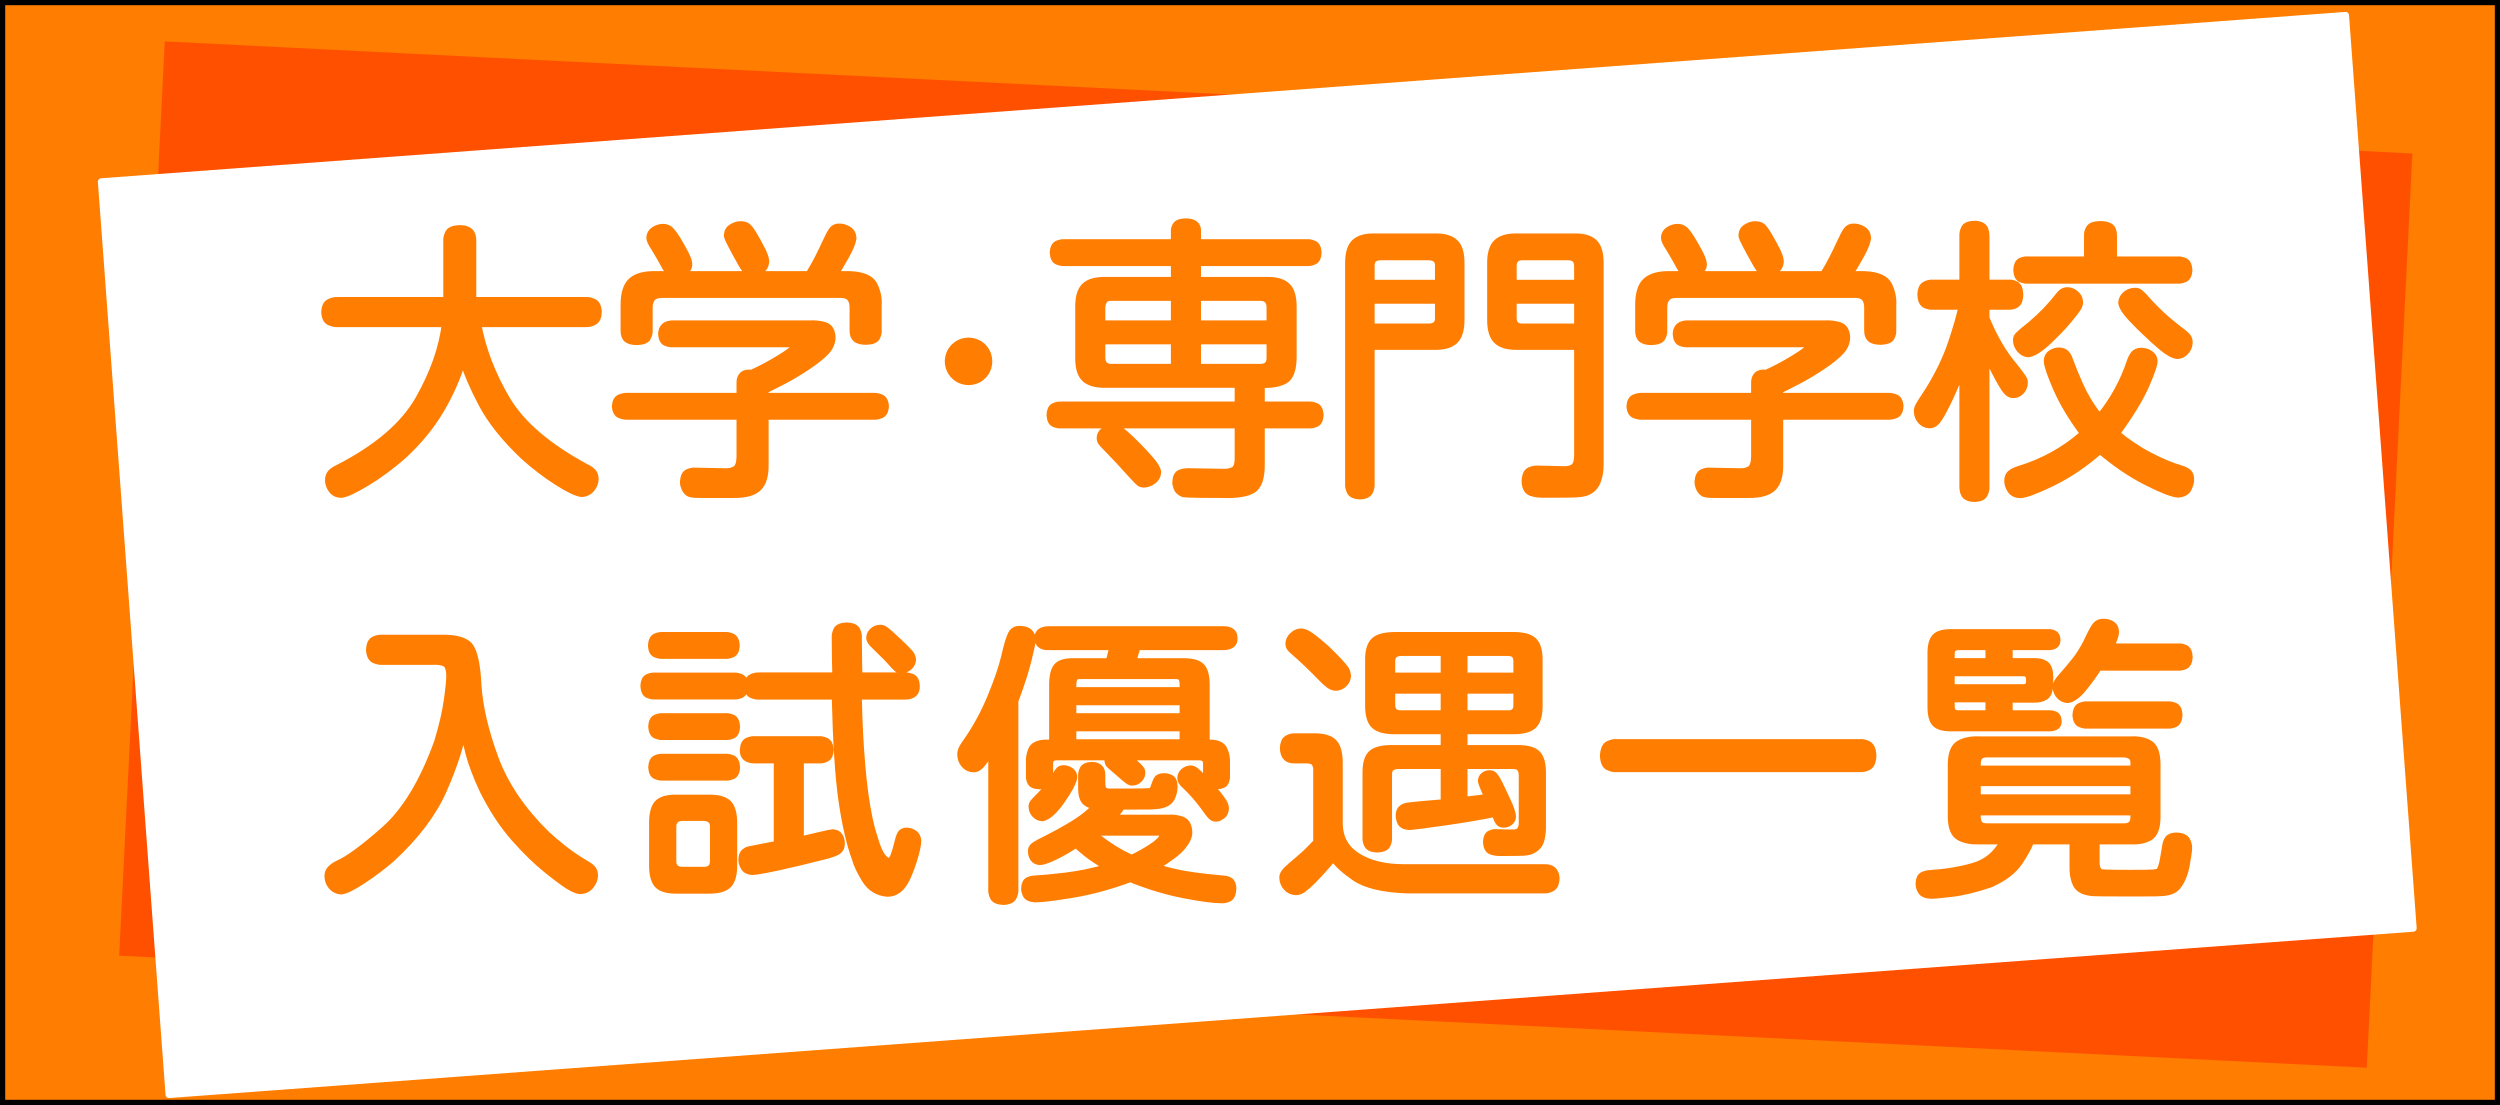 ﻿<?xml version="1.0" encoding="utf-8"?>
<!DOCTYPE svg PUBLIC "-//W3C//DTD SVG 1.1//EN" "http://www.w3.org/Graphics/SVG/1.1/DTD/svg11.dtd">
<svg xmlns="http://www.w3.org/2000/svg" xmlns:xlink="http://www.w3.org/1999/xlink" version="1.1" baseProfile="full" width="241.474" height="106.729" viewBox="0 0 241.47 106.73" enable-background="new 0 0 241.47 106.73" xml:space="preserve">
	<rect x="0" y="0" width="241.47" height="106.73" fill="#333333" stroke="none"/>
	<rect x="4.34633e-006" y="0" fill="#FFFFFF" fill-opacity="1" stroke-width="0.4" stroke-linejoin="round" stroke="#FFFFFF" stroke-opacity="1" width="241.474" height="106.729"/>
	<g/>
	<rect x="-1.89226e-007" y="0" fill="#FF7D00" fill-opacity="1" stroke-width="0.2" stroke-linejoin="round" width="241.474" height="106.729"/>
	<rect x="0" y="-7.62939e-006" fill="none" stroke-linejoin="round" stroke="#000000" stroke-opacity="1" width="241.474" height="106.729"/>
	<path fill="#FF5000" fill-opacity="1" stroke-width="0.2" stroke-linejoin="round" d="M 15.912,4L 233.01,14.825L 228.606,103.134L 11.509,92.309L 15.912,4 Z "/>
	<path fill="#FFFFFF" fill-opacity="1" stroke-width="0.667" stroke-linejoin="round" stroke="#FFFFFF" stroke-opacity="1" d="M 9.783,17.551L 226.556,1.483L 233.092,89.661L 16.319,105.729L 9.783,17.551 Z "/>
	<g>
		<path fill="#FF7D00" fill-opacity="1" stroke-width="0.667" stroke-linejoin="round" stroke="#FF7D00" stroke-opacity="1" d="M 43.008,31.264C 42.731,33.596 41.878,36.023 40.45,38.544C 39.021,41.066 36.411,43.296 32.62,45.237C 32.337,45.368 32.118,45.518 31.962,45.685C 31.805,45.851 31.726,46.085 31.724,46.385C 31.725,46.699 31.828,47.001 32.032,47.291C 32.236,47.581 32.535,47.736 32.928,47.757C 33.385,47.723 34.214,47.343 35.413,46.616C 36.612,45.889 37.791,45.018 38.948,44.005C 40.439,42.632 41.652,41.148 42.589,39.552C 43.526,37.956 44.232,36.332 44.706,34.68C 45.066,35.937 45.68,37.385 46.548,39.024C 47.417,40.662 48.757,42.341 50.569,44.06C 51.622,45.007 52.707,45.837 53.824,46.549C 54.94,47.261 55.731,47.636 56.197,47.673C 56.557,47.658 56.859,47.512 57.103,47.235C 57.348,46.958 57.475,46.637 57.485,46.273C 57.48,45.972 57.399,45.74 57.24,45.576C 57.081,45.412 56.874,45.271 56.617,45.153C 52.892,43.148 50.324,40.941 48.913,38.534C 47.502,36.126 46.579,33.703 46.144,31.264L 56.561,31.264C 56.857,31.277 57.133,31.21 57.387,31.061C 57.641,30.913 57.777,30.602 57.793,30.13C 57.763,29.612 57.599,29.292 57.303,29.172C 57.007,29.052 56.759,29.002 56.561,29.024L 45.668,29.024L 45.668,23.255C 45.692,22.443 45.248,22.051 44.337,22.079C 43.768,22.109 43.421,22.267 43.297,22.552C 43.173,22.837 43.124,23.072 43.148,23.255L 43.148,29.024L 32.62,29.024C 32.31,29.01 32.026,29.078 31.769,29.226C 31.512,29.375 31.375,29.685 31.36,30.157C 31.391,30.676 31.559,30.995 31.864,31.115C 32.168,31.236 32.42,31.285 32.62,31.264L 43.008,31.264 Z "/>
		<path fill="#FF7D00" fill-opacity="1" stroke-width="0.667" stroke-linejoin="round" stroke="#FF7D00" stroke-opacity="1" d="M 65.562,26.521C 65.93,26.416 66.186,26.269 66.329,26.08C 66.472,25.891 66.54,25.702 66.533,25.513C 66.514,25.251 66.394,24.907 66.173,24.481C 65.952,24.054 65.749,23.689 65.562,23.385C 65.272,22.884 65.021,22.52 64.81,22.293C 64.599,22.065 64.341,21.953 64.036,21.957C 63.728,21.961 63.443,22.051 63.18,22.227C 62.917,22.402 62.777,22.639 62.76,22.937C 62.766,23.081 62.802,23.22 62.868,23.354C 62.933,23.487 62.989,23.591 63.038,23.665C 63.114,23.783 63.252,24.009 63.454,24.344C 63.655,24.679 63.794,24.919 63.87,25.065C 64.184,25.646 64.402,26.025 64.522,26.203C 64.642,26.381 64.776,26.487 64.924,26.521L 63.315,26.521C 62.258,26.501 61.484,26.711 60.996,27.149C 60.507,27.588 60.266,28.376 60.272,29.513L 60.272,31.931C 60.27,32.329 60.374,32.607 60.583,32.767C 60.793,32.927 61.118,33.004 61.56,32.998C 62.096,32.975 62.426,32.839 62.551,32.588C 62.675,32.338 62.727,32.11 62.705,31.905L 62.705,29.757C 62.691,28.893 63.079,28.456 63.87,28.446L 81.229,28.446C 82.018,28.441 82.406,28.878 82.392,29.757L 82.392,31.905C 82.383,32.257 82.473,32.523 82.66,32.702C 82.848,32.882 83.188,32.971 83.68,32.972C 84.228,32.949 84.562,32.813 84.681,32.566C 84.801,32.318 84.848,32.098 84.825,31.905L 84.825,29.513C 84.875,28.851 84.746,28.198 84.436,27.556C 84.127,26.914 83.335,26.569 82.06,26.521L 80.62,26.521C 80.924,26.061 81.285,25.455 81.703,24.705C 82.121,23.954 82.351,23.383 82.392,22.993C 82.365,22.606 82.204,22.33 81.907,22.167C 81.611,22.004 81.339,21.924 81.091,21.929C 80.794,21.912 80.564,22.009 80.4,22.22C 80.236,22.43 80.008,22.856 79.715,23.497C 79.492,23.987 79.263,24.463 79.026,24.925C 78.789,25.387 78.491,25.919 78.131,26.521L 65.562,26.521 Z M 73.905,38.281L 73.905,37.672C 74.513,37.377 75.15,37.054 75.814,36.704C 76.478,36.355 77.196,35.923 77.968,35.41C 78.713,34.916 79.298,34.454 79.722,34.024C 80.147,33.593 80.363,33.112 80.371,32.582C 80.34,31.959 80.101,31.579 79.654,31.444C 79.207,31.308 78.736,31.254 78.241,31.281L 64.98,31.281C 64.286,31.29 63.925,31.611 63.898,32.244C 63.924,32.705 64.065,32.986 64.321,33.086C 64.576,33.186 64.787,33.226 64.952,33.206L 76.182,33.206C 76.566,33.163 76.761,33.25 76.766,33.467C 76.685,33.687 76.175,34.081 75.238,34.649C 74.301,35.217 73.423,35.683 72.603,36.048C 72.198,35.999 71.906,36.062 71.73,36.237C 71.554,36.412 71.468,36.649 71.472,36.947L 71.472,38.281L 60.615,38.281C 60.416,38.263 60.176,38.306 59.895,38.411C 59.614,38.516 59.46,38.794 59.432,39.244C 59.464,39.705 59.625,39.986 59.916,40.086C 60.208,40.186 60.441,40.226 60.615,40.206L 71.472,40.206L 71.472,44.114C 71.463,44.744 71.322,45.148 71.049,45.326C 70.776,45.504 70.427,45.582 70.002,45.561C 69.85,45.559 69.37,45.549 68.562,45.532C 67.755,45.515 67.282,45.506 67.144,45.503C 66.951,45.481 66.72,45.525 66.45,45.635C 66.181,45.745 66.033,46.053 66.006,46.559C 66.006,46.748 66.048,46.94 66.131,47.133C 66.214,47.326 66.339,47.485 66.506,47.609C 66.62,47.684 66.787,47.73 67.009,47.746C 67.23,47.763 67.571,47.77 68.032,47.766L 70.862,47.766C 71.998,47.777 72.794,47.558 73.248,47.108C 73.703,46.659 73.922,45.911 73.905,44.867L 73.905,40.206L 84.338,40.206C 84.563,40.225 84.811,40.181 85.082,40.076C 85.353,39.971 85.5,39.694 85.525,39.244C 85.495,38.782 85.337,38.502 85.049,38.401C 84.762,38.301 84.525,38.261 84.338,38.281L 73.905,38.281 Z M 71.444,21.705C 71.261,21.702 71.024,21.778 70.733,21.932C 70.443,22.087 70.282,22.338 70.251,22.685C 70.239,22.784 70.284,22.943 70.387,23.165C 70.489,23.386 70.721,23.832 71.084,24.505C 71.516,25.315 71.816,25.823 71.986,26.031C 72.155,26.239 72.38,26.328 72.66,26.297C 72.863,26.308 73.122,26.244 73.439,26.105C 73.755,25.965 73.93,25.684 73.963,25.261C 73.949,24.97 73.828,24.601 73.601,24.155C 73.375,23.709 73.127,23.257 72.858,22.797C 72.583,22.323 72.362,22.018 72.193,21.883C 72.025,21.749 71.775,21.689 71.444,21.705 Z "/>
		<path fill="#FF7D00" fill-opacity="1" stroke-width="0.667" stroke-linejoin="round" stroke="#FF7D00" stroke-opacity="1" d="M 93.549,32.944C 93.007,32.956 92.549,33.144 92.174,33.508C 91.8,33.872 91.604,34.337 91.588,34.904C 91.603,35.458 91.794,35.919 92.164,36.288C 92.533,36.658 92.995,36.849 93.549,36.864C 94.115,36.849 94.58,36.658 94.944,36.288C 95.308,35.919 95.496,35.458 95.508,34.904C 95.494,34.337 95.302,33.872 94.933,33.508C 94.564,33.144 94.102,32.956 93.549,32.944 Z "/>
		<path fill="#FF7D00" fill-opacity="1" stroke-width="0.667" stroke-linejoin="round" stroke="#FF7D00" stroke-opacity="1" d="M 121.828,37.126C 122.711,37.176 123.44,37.063 124.015,36.786C 124.59,36.509 124.888,35.769 124.908,34.564L 124.908,29.674C 124.913,28.691 124.71,28.009 124.299,27.628C 123.887,27.247 123.239,27.064 122.354,27.081L 115.668,27.081L 115.668,25.366L 126.252,25.366C 126.505,25.38 126.742,25.326 126.963,25.206C 127.184,25.085 127.302,24.818 127.316,24.404C 127.293,23.954 127.158,23.677 126.91,23.572C 126.663,23.466 126.444,23.423 126.252,23.441L 115.668,23.441L 115.668,22.349C 115.709,21.747 115.331,21.439 114.535,21.425C 114.052,21.439 113.743,21.544 113.607,21.74C 113.472,21.936 113.412,22.139 113.428,22.349L 113.428,23.441L 102.816,23.441C 102.636,23.421 102.415,23.461 102.155,23.561C 101.894,23.662 101.75,23.942 101.724,24.404C 101.75,24.865 101.894,25.146 102.155,25.246C 102.415,25.346 102.636,25.386 102.816,25.366L 113.428,25.366L 113.428,27.081L 106.801,27.081C 105.855,27.068 105.181,27.257 104.777,27.648C 104.374,28.039 104.178,28.715 104.188,29.674L 104.188,34.564C 104.179,35.513 104.379,36.181 104.788,36.567C 105.197,36.953 105.868,37.14 106.801,37.126L 119.588,37.126L 119.588,39.121L 102.48,39.121C 102.24,39.106 102.007,39.156 101.78,39.272C 101.554,39.387 101.432,39.658 101.416,40.084C 101.441,40.545 101.58,40.826 101.833,40.926C 102.085,41.026 102.301,41.066 102.48,41.046L 119.588,41.046L 119.588,44.34C 119.572,44.939 119.412,45.308 119.109,45.446C 118.806,45.583 118.46,45.64 118.072,45.615C 117.882,45.613 117.393,45.604 116.603,45.588C 115.813,45.572 115.258,45.563 114.94,45.561C 114.599,45.54 114.289,45.583 114.009,45.689C 113.729,45.795 113.58,46.093 113.563,46.583C 113.551,46.686 113.589,46.863 113.675,47.114C 113.761,47.365 113.966,47.556 114.292,47.685C 114.529,47.724 115.112,47.748 116.04,47.756C 116.968,47.764 117.626,47.768 118.015,47.766C 119.399,47.816 120.384,47.669 120.972,47.324C 121.559,46.979 121.844,46.136 121.828,44.794L 121.828,41.046L 126.421,41.046C 126.601,41.066 126.821,41.026 127.082,40.926C 127.343,40.826 127.486,40.545 127.513,40.084C 127.485,39.623 127.338,39.342 127.072,39.242C 126.806,39.141 126.589,39.101 126.421,39.121L 121.828,39.121L 121.828,37.126 Z M 106.428,31.281L 106.428,29.761C 106.447,29.044 106.753,28.699 107.346,28.726L 113.428,28.726L 113.428,31.281L 106.428,31.281 Z M 115.668,28.726L 121.754,28.726C 122.387,28.748 122.692,29.093 122.668,29.761L 122.668,31.281L 115.668,31.281L 115.668,28.726 Z M 113.428,35.481L 107.346,35.481C 106.725,35.476 106.419,35.148 106.428,34.496L 106.428,32.926L 113.428,32.926L 113.428,35.481 Z M 122.668,32.926L 122.668,34.496C 122.692,35.148 122.387,35.476 121.754,35.481L 115.668,35.481L 115.668,32.926L 122.668,32.926 Z M 107.059,41.383C 106.535,41.597 106.269,41.896 106.26,42.279C 106.256,42.437 106.293,42.575 106.37,42.695C 106.447,42.815 106.591,42.974 106.801,43.175C 107.695,44.089 108.575,45.032 109.441,46.003C 109.738,46.328 109.947,46.538 110.068,46.633C 110.189,46.727 110.334,46.769 110.502,46.759C 110.783,46.755 111.067,46.651 111.356,46.447C 111.644,46.244 111.799,45.965 111.822,45.611C 111.786,45.308 111.563,44.919 111.151,44.445C 110.739,43.971 110.351,43.547 109.986,43.175C 109.505,42.679 109.047,42.242 108.612,41.865C 108.178,41.489 107.813,41.29 107.518,41.27C 107.294,41.294 107.141,41.331 107.059,41.383 Z "/>
		<path fill="#FF7D00" fill-opacity="1" stroke-width="0.667" stroke-linejoin="round" stroke="#FF7D00" stroke-opacity="1" d="M 132.44,33.46L 138.561,33.46C 139.449,33.475 140.098,33.289 140.51,32.9C 140.922,32.512 141.125,31.829 141.12,30.854L 141.12,25.438C 141.124,24.457 140.917,23.781 140.5,23.41C 140.083,23.039 139.437,22.863 138.561,22.881L 132.758,22.881C 131.901,22.865 131.269,23.044 130.862,23.421C 130.455,23.797 130.253,24.469 130.256,25.438L 130.256,46.734C 130.233,46.93 130.279,47.168 130.394,47.448C 130.51,47.728 130.832,47.882 131.362,47.91C 131.879,47.88 132.193,47.722 132.306,47.437C 132.418,47.152 132.463,46.917 132.44,46.734L 132.44,33.46 Z M 132.44,25.713C 132.416,25.108 132.724,24.806 133.364,24.806L 137.983,24.806C 138.648,24.82 138.965,25.122 138.936,25.713L 138.936,27.361L 132.44,27.361L 132.44,25.713 Z M 132.44,29.006L 138.936,29.006L 138.936,30.691C 138.965,31.275 138.648,31.574 137.983,31.587L 132.44,31.587L 132.44,29.006 Z M 152.376,33.46L 152.376,44.018C 152.363,44.625 152.222,45.006 151.955,45.162C 151.687,45.318 151.372,45.384 151.01,45.362C 150.787,45.359 150.39,45.35 149.819,45.334C 149.247,45.317 148.836,45.308 148.585,45.306C 148.337,45.282 148.067,45.33 147.777,45.449C 147.487,45.569 147.329,45.904 147.303,46.454C 147.314,47.071 147.515,47.447 147.906,47.581C 148.297,47.715 148.811,47.769 149.45,47.742C 150.677,47.745 151.537,47.738 152.031,47.721C 152.524,47.703 152.897,47.654 153.149,47.574C 153.685,47.392 154.057,47.048 154.264,46.543C 154.471,46.038 154.57,45.454 154.56,44.791L 154.56,25.438C 154.566,24.481 154.369,23.812 153.969,23.431C 153.57,23.05 152.937,22.866 152.07,22.881L 146.523,22.881C 145.617,22.87 144.964,23.06 144.564,23.452C 144.164,23.844 143.968,24.506 143.976,25.438L 143.976,30.854C 143.968,31.805 144.164,32.48 144.564,32.879C 144.964,33.278 145.617,33.472 146.523,33.46L 152.376,33.46 Z M 146.16,27.361L 146.16,25.713C 146.151,25.108 146.448,24.806 147.052,24.806L 151.456,24.806C 152.07,24.806 152.376,25.108 152.376,25.713L 152.376,27.361L 146.16,27.361 Z M 147.052,31.587C 146.448,31.587 146.151,31.289 146.16,30.691L 146.16,29.006L 152.376,29.006L 152.376,31.587L 147.052,31.587 Z "/>
		<path fill="#FF7D00" fill-opacity="1" stroke-width="0.667" stroke-linejoin="round" stroke="#FF7D00" stroke-opacity="1" d="M 163.562,26.521C 163.931,26.416 164.186,26.269 164.329,26.08C 164.472,25.891 164.54,25.702 164.533,25.513C 164.514,25.251 164.394,24.907 164.173,24.481C 163.952,24.054 163.748,23.689 163.562,23.385C 163.272,22.884 163.021,22.52 162.81,22.293C 162.599,22.065 162.341,21.953 162.036,21.957C 161.728,21.961 161.443,22.051 161.18,22.227C 160.917,22.402 160.777,22.639 160.76,22.937C 160.766,23.081 160.802,23.22 160.868,23.354C 160.933,23.487 160.99,23.591 161.037,23.665C 161.114,23.783 161.253,24.009 161.454,24.344C 161.655,24.679 161.794,24.919 161.87,25.065C 162.184,25.646 162.402,26.025 162.522,26.203C 162.642,26.381 162.776,26.487 162.924,26.521L 161.315,26.521C 160.258,26.501 159.485,26.711 158.996,27.149C 158.507,27.588 158.266,28.376 158.272,29.513L 158.272,31.931C 158.27,32.329 158.374,32.607 158.583,32.767C 158.793,32.927 159.118,33.004 159.56,32.998C 160.096,32.975 160.426,32.839 160.551,32.588C 160.675,32.338 160.727,32.11 160.705,31.905L 160.705,29.757C 160.691,28.893 161.079,28.456 161.87,28.446L 179.229,28.446C 180.018,28.441 180.406,28.878 180.392,29.757L 180.392,31.905C 180.383,32.257 180.473,32.523 180.66,32.702C 180.848,32.882 181.188,32.971 181.68,32.972C 182.228,32.949 182.562,32.813 182.681,32.566C 182.801,32.318 182.848,32.098 182.825,31.905L 182.825,29.513C 182.875,28.851 182.745,28.198 182.436,27.556C 182.127,26.914 181.334,26.569 180.06,26.521L 178.62,26.521C 178.924,26.061 179.285,25.455 179.703,24.705C 180.122,23.954 180.351,23.383 180.392,22.993C 180.366,22.606 180.204,22.33 179.908,22.167C 179.611,22.004 179.339,21.924 179.091,21.929C 178.794,21.912 178.564,22.009 178.4,22.22C 178.236,22.43 178.008,22.856 177.715,23.497C 177.492,23.987 177.262,24.463 177.026,24.925C 176.789,25.387 176.491,25.919 176.131,26.521L 163.562,26.521 Z M 171.905,38.281L 171.905,37.672C 172.513,37.377 173.15,37.054 173.814,36.704C 174.478,36.355 175.196,35.923 175.967,35.41C 176.713,34.916 177.298,34.454 177.722,34.024C 178.147,33.593 178.363,33.112 178.371,32.582C 178.34,31.959 178.101,31.579 177.654,31.444C 177.207,31.308 176.736,31.254 176.241,31.281L 162.98,31.281C 162.286,31.29 161.925,31.611 161.898,32.244C 161.924,32.705 162.065,32.986 162.321,33.086C 162.576,33.186 162.787,33.226 162.952,33.206L 174.182,33.206C 174.566,33.163 174.761,33.25 174.766,33.467C 174.685,33.687 174.175,34.081 173.238,34.649C 172.301,35.217 171.423,35.683 170.603,36.048C 170.197,35.999 169.906,36.062 169.73,36.237C 169.554,36.412 169.468,36.649 169.472,36.947L 169.472,38.281L 158.615,38.281C 158.416,38.263 158.176,38.306 157.895,38.411C 157.614,38.516 157.46,38.794 157.432,39.244C 157.463,39.705 157.625,39.986 157.916,40.086C 158.208,40.186 158.441,40.226 158.615,40.206L 169.472,40.206L 169.472,44.114C 169.463,44.744 169.322,45.148 169.049,45.326C 168.776,45.504 168.427,45.582 168.002,45.561C 167.85,45.559 167.37,45.549 166.562,45.532C 165.755,45.515 165.282,45.506 165.144,45.503C 164.951,45.481 164.72,45.525 164.45,45.635C 164.181,45.745 164.033,46.053 164.006,46.559C 164.006,46.748 164.048,46.94 164.131,47.133C 164.214,47.326 164.339,47.485 164.506,47.609C 164.62,47.684 164.787,47.73 165.009,47.746C 165.23,47.763 165.571,47.77 166.032,47.766L 168.862,47.766C 169.998,47.777 170.794,47.558 171.248,47.108C 171.703,46.659 171.922,45.911 171.905,44.867L 171.905,40.206L 182.338,40.206C 182.563,40.225 182.811,40.181 183.082,40.076C 183.353,39.971 183.5,39.694 183.525,39.244C 183.495,38.782 183.336,38.502 183.049,38.401C 182.762,38.301 182.525,38.261 182.338,38.281L 171.905,38.281 Z M 169.444,21.705C 169.261,21.702 169.024,21.778 168.733,21.932C 168.443,22.087 168.282,22.338 168.251,22.685C 168.239,22.784 168.284,22.943 168.387,23.165C 168.489,23.386 168.721,23.832 169.084,24.505C 169.515,25.315 169.816,25.823 169.986,26.031C 170.155,26.239 170.38,26.328 170.66,26.297C 170.863,26.308 171.122,26.244 171.439,26.105C 171.755,25.965 171.93,25.684 171.963,25.261C 171.949,24.97 171.828,24.601 171.601,24.155C 171.375,23.709 171.127,23.257 170.858,22.797C 170.583,22.323 170.362,22.018 170.193,21.883C 170.025,21.749 169.775,21.689 169.444,21.705 Z "/>
		<path fill="#FF7D00" fill-opacity="1" stroke-width="0.667" stroke-linejoin="round" stroke="#FF7D00" stroke-opacity="1" d="M 202.814,40.281C 202.488,39.952 202.083,39.385 201.599,38.579C 201.115,37.774 200.553,36.521 199.913,34.82C 199.84,34.573 199.728,34.36 199.58,34.18C 199.431,33.999 199.198,33.905 198.879,33.896C 198.629,33.894 198.38,33.968 198.134,34.12C 197.887,34.272 197.754,34.514 197.736,34.848C 197.741,35.265 198.044,36.16 198.644,37.533C 199.245,38.906 200.112,40.353 201.247,41.877C 199.432,43.473 197.373,44.621 195.068,45.321C 194.687,45.438 194.401,45.575 194.21,45.734C 194.02,45.892 193.924,46.128 193.924,46.441C 193.92,46.73 194.011,47.02 194.197,47.312C 194.383,47.605 194.691,47.762 195.122,47.785C 195.637,47.769 196.677,47.381 198.241,46.619C 199.806,45.858 201.34,44.819 202.844,43.501C 204.324,44.767 205.822,45.783 207.338,46.549C 208.855,47.315 209.873,47.709 210.393,47.729C 210.896,47.691 211.226,47.495 211.383,47.141C 211.54,46.787 211.611,46.507 211.597,46.301C 211.595,45.988 211.508,45.76 211.334,45.615C 211.161,45.47 210.912,45.353 210.589,45.265C 209.725,45.012 208.744,44.601 207.645,44.033C 206.547,43.465 205.474,42.746 204.428,41.877C 205.793,39.998 206.746,38.428 207.288,37.169C 207.83,35.909 208.09,35.145 208.069,34.876C 208.052,34.579 207.917,34.347 207.663,34.18C 207.408,34.012 207.133,33.927 206.836,33.924C 206.511,33.929 206.273,34.025 206.122,34.211C 205.972,34.398 205.846,34.648 205.744,34.96C 205.099,36.888 204.122,38.661 202.814,40.281 Z M 191.828,34.092C 192.064,34.642 192.341,35.223 192.659,35.835C 192.976,36.448 193.226,36.903 193.407,37.2C 193.59,37.508 193.762,37.739 193.921,37.893C 194.08,38.047 194.272,38.124 194.496,38.124C 194.777,38.113 195.018,37.996 195.218,37.774C 195.417,37.553 195.521,37.296 195.531,37.004C 195.551,36.856 195.51,36.697 195.408,36.528C 195.306,36.359 195.02,35.976 194.551,35.38C 193.507,34.167 192.6,32.617 191.828,30.732L 191.828,29.584L 194.033,29.584C 194.316,29.596 194.561,29.527 194.768,29.376C 194.976,29.226 195.085,28.916 195.095,28.449C 195.075,27.945 194.945,27.63 194.707,27.504C 194.469,27.378 194.244,27.324 194.033,27.344L 191.828,27.344L 191.828,22.807C 191.819,22.319 191.701,22.001 191.477,21.855C 191.252,21.709 190.976,21.644 190.651,21.659C 190.154,21.683 189.848,21.825 189.732,22.086C 189.616,22.348 189.568,22.588 189.588,22.807L 189.588,27.344L 186.676,27.344C 186.396,27.329 186.138,27.395 185.903,27.54C 185.667,27.686 185.543,27.998 185.528,28.478C 185.557,29.008 185.71,29.33 185.987,29.445C 186.264,29.561 186.494,29.607 186.676,29.584L 189.504,29.584C 189.307,30.531 188.959,31.738 188.461,33.203C 187.963,34.668 187.237,36.169 186.284,37.704C 185.773,38.475 185.458,38.97 185.339,39.188C 185.22,39.407 185.171,39.593 185.192,39.748C 185.201,40.096 185.316,40.395 185.539,40.644C 185.761,40.894 186.037,41.025 186.368,41.036C 186.623,41.042 186.848,40.933 187.044,40.711C 187.239,40.489 187.471,40.121 187.74,39.608C 188.003,39.12 188.304,38.494 188.643,37.732C 188.983,36.97 189.298,36.149 189.588,35.268L 189.588,47.001C 189.589,47.441 189.688,47.744 189.886,47.911C 190.084,48.078 190.377,48.157 190.766,48.149C 191.237,48.127 191.536,47.988 191.663,47.732C 191.79,47.476 191.845,47.232 191.828,47.001L 191.828,34.092 Z M 206.22,28.129C 205.848,28.14 205.543,28.256 205.303,28.478C 205.064,28.7 204.941,28.962 204.932,29.264C 204.985,29.629 205.292,30.111 205.853,30.709C 206.414,31.308 206.909,31.801 207.341,32.188C 207.737,32.584 208.232,33.031 208.825,33.529C 209.417,34.026 209.912,34.298 210.309,34.344C 210.602,34.334 210.863,34.208 211.093,33.966C 211.323,33.724 211.444,33.431 211.457,33.084C 211.454,32.866 211.404,32.693 211.306,32.562C 211.209,32.432 211.082,32.307 210.925,32.188C 210.498,31.868 210.001,31.471 209.434,30.996C 208.867,30.522 208.272,29.954 207.649,29.293C 207.209,28.786 206.905,28.461 206.735,28.318C 206.565,28.175 206.394,28.112 206.22,28.129 Z M 204.148,25.104L 204.148,22.752C 204.143,22.315 204.02,22.026 203.778,21.884C 203.536,21.741 203.205,21.676 202.785,21.688C 202.282,21.704 201.96,21.825 201.817,22.052C 201.675,22.278 201.612,22.511 201.628,22.752L 201.628,25.104L 195.83,25.104C 195.632,25.085 195.415,25.129 195.18,25.236C 194.945,25.343 194.817,25.625 194.796,26.084C 194.82,26.553 194.955,26.839 195.201,26.941C 195.446,27.043 195.656,27.084 195.83,27.064L 210.337,27.064C 210.554,27.081 210.785,27.034 211.03,26.922C 211.275,26.81 211.408,26.531 211.429,26.084C 211.401,25.614 211.254,25.328 210.988,25.226C 210.722,25.124 210.505,25.083 210.337,25.104L 204.148,25.104 Z M 200.866,29.136C 200.855,28.871 200.735,28.631 200.505,28.415C 200.276,28.199 200.006,28.085 199.696,28.072C 199.48,28.079 199.305,28.135 199.172,28.24C 199.038,28.345 198.931,28.457 198.852,28.576C 198.112,29.542 197.223,30.466 196.184,31.348C 195.518,31.875 195.108,32.221 194.955,32.384C 194.803,32.547 194.741,32.725 194.768,32.916C 194.78,33.226 194.899,33.509 195.126,33.767C 195.352,34.024 195.614,34.16 195.912,34.176C 196.413,34.104 197.064,33.688 197.865,32.93C 198.666,32.172 199.303,31.504 199.777,30.928C 200.299,30.3 200.617,29.883 200.73,29.675C 200.843,29.467 200.889,29.288 200.866,29.136 Z "/>
		<path fill="#FF7D00" fill-opacity="1" stroke-width="0.667" stroke-linejoin="round" stroke="#FF7D00" stroke-opacity="1" d="M 41.732,63.884C 42.254,63.855 42.667,63.912 42.969,64.055C 43.272,64.198 43.426,64.598 43.433,65.256C 43.443,65.644 43.367,66.429 43.203,67.611C 43.039,68.794 42.725,70.146 42.262,71.668C 40.869,75.53 39.16,78.356 37.136,80.146C 35.112,81.936 33.605,83.039 32.616,83.457C 32.333,83.604 32.105,83.765 31.933,83.94C 31.761,84.115 31.673,84.346 31.668,84.633C 31.68,85.035 31.81,85.371 32.059,85.641C 32.307,85.911 32.605,86.051 32.951,86.061C 33.388,86.014 34.102,85.66 35.094,85.001C 36.085,84.341 36.988,83.658 37.801,82.953C 40.157,80.786 41.83,78.574 42.823,76.317C 43.816,74.059 44.465,72.071 44.771,70.352C 44.852,70.931 45.024,71.726 45.287,72.736C 45.549,73.746 46,74.939 46.639,76.317C 47.557,78.155 48.571,79.701 49.681,80.954C 50.791,82.208 51.84,83.229 52.828,84.017C 53.282,84.395 53.83,84.815 54.472,85.277C 55.115,85.739 55.635,85.991 56.033,86.033C 56.458,86.013 56.795,85.85 57.045,85.543C 57.295,85.236 57.422,84.905 57.428,84.549C 57.42,84.261 57.339,84.038 57.184,83.88C 57.029,83.722 56.85,83.591 56.647,83.485C 55.829,83.007 55.081,82.5 54.403,81.962C 53.724,81.425 53.171,80.953 52.744,80.545C 50.395,78.237 48.744,75.782 47.792,73.18C 46.84,70.579 46.298,68.236 46.165,66.152C 46.081,64.381 45.844,63.178 45.454,62.541C 45.064,61.905 44.102,61.605 42.569,61.644L 36.909,61.644C 36.688,61.622 36.434,61.672 36.15,61.792C 35.865,61.912 35.709,62.232 35.683,62.75C 35.715,63.293 35.881,63.624 36.181,63.742C 36.481,63.86 36.724,63.907 36.909,63.884L 41.732,63.884 Z "/>
		<path fill="#FF7D00" fill-opacity="1" stroke-width="0.667" stroke-linejoin="round" stroke="#FF7D00" stroke-opacity="1" d="M 70.868,79.656C 70.885,78.661 70.709,77.979 70.341,77.611C 69.974,77.242 69.316,77.068 68.369,77.088L 65.414,77.088C 64.474,77.071 63.836,77.253 63.501,77.632C 63.165,78.011 63.008,78.686 63.028,79.656L 63.028,83.453C 63.009,84.402 63.17,85.065 63.51,85.443C 63.851,85.82 64.486,86.001 65.414,85.986L 68.369,85.986C 69.34,86.001 70.005,85.82 70.362,85.443C 70.719,85.065 70.888,84.402 70.868,83.453L 70.868,79.656 Z M 68.908,83.134C 68.908,83.762 68.596,84.071 67.971,84.061L 65.926,84.061C 65.287,84.056 64.974,83.747 64.988,83.134L 64.988,79.916C 64.974,79.293 65.287,78.974 65.926,78.96L 67.971,78.96C 68.624,78.989 68.937,79.308 68.908,79.916L 68.908,83.134 Z M 80.668,67.244C 80.771,71.698 80.991,75.076 81.328,77.38C 81.664,79.685 82.097,81.551 82.625,82.978C 82.772,83.523 83.091,84.19 83.58,84.98C 84.069,85.769 84.779,86.204 85.709,86.284C 86.087,86.291 86.437,86.174 86.759,85.932C 87.081,85.69 87.375,85.279 87.641,84.7C 87.915,84.081 88.15,83.434 88.344,82.759C 88.538,82.084 88.64,81.575 88.649,81.233C 88.629,80.886 88.501,80.638 88.264,80.491C 88.027,80.344 87.8,80.272 87.585,80.276C 87.305,80.268 87.109,80.362 86.997,80.558C 86.885,80.754 86.773,81.101 86.661,81.599C 86.566,82.011 86.455,82.377 86.328,82.697C 86.201,83.017 86.042,83.186 85.849,83.204C 85.381,83.102 84.979,82.552 84.644,81.553C 84.31,80.555 84.076,79.716 83.944,79.038C 83.649,77.667 83.413,75.947 83.237,73.88C 83.061,71.812 82.951,69.6 82.908,67.244L 87.333,67.244C 88.159,67.261 88.551,66.917 88.509,66.212C 88.481,65.767 88.327,65.496 88.047,65.4C 87.767,65.303 87.529,65.264 87.333,65.284L 82.964,65.284C 82.951,64.818 82.942,64.369 82.936,63.937C 82.93,63.505 82.921,62.725 82.908,61.598C 82.93,61.37 82.879,61.128 82.756,60.873C 82.632,60.617 82.305,60.479 81.774,60.457C 81.244,60.48 80.922,60.624 80.807,60.89C 80.691,61.156 80.645,61.41 80.668,61.652C 80.669,62.343 80.675,62.971 80.686,63.535C 80.697,64.098 80.71,64.681 80.725,65.284L 73.36,65.284C 73.017,65.276 72.737,65.343 72.52,65.484C 72.303,65.624 72.191,65.884 72.184,66.264C 72.21,66.722 72.361,67.005 72.636,67.112C 72.91,67.219 73.152,67.263 73.36,67.244L 80.668,67.244 Z M 75.068,81.552C 74.782,81.608 74.298,81.7 73.616,81.829C 72.934,81.958 72.513,82.043 72.352,82.084C 72.225,82.101 72.08,82.172 71.918,82.298C 71.756,82.423 71.667,82.669 71.652,83.036C 71.645,83.256 71.715,83.496 71.862,83.757C 72.009,84.019 72.275,84.161 72.66,84.184C 73.075,84.165 73.926,84.015 75.213,83.733C 76.501,83.451 77.755,83.154 78.974,82.84C 79.86,82.638 80.468,82.454 80.797,82.287C 81.126,82.12 81.281,81.838 81.264,81.44C 81.269,81.214 81.209,80.994 81.083,80.779C 80.957,80.563 80.734,80.448 80.414,80.432C 80.241,80.454 79.762,80.557 78.978,80.74C 78.194,80.923 77.637,81.054 77.308,81.132L 77.308,73.404L 79.144,73.404C 79.373,73.417 79.6,73.364 79.825,73.244C 80.05,73.123 80.171,72.854 80.188,72.437C 80.158,71.961 80.007,71.671 79.733,71.568C 79.46,71.464 79.244,71.423 79.087,71.444L 72.884,71.444C 72.716,71.423 72.499,71.464 72.233,71.568C 71.967,71.671 71.82,71.961 71.792,72.437C 71.76,73.047 72.105,73.369 72.828,73.404L 75.068,73.404L 75.068,81.552 Z M 70.028,63.306C 70.208,63.326 70.429,63.286 70.69,63.188C 70.95,63.089 71.094,62.812 71.12,62.357C 71.092,61.89 70.945,61.605 70.679,61.503C 70.413,61.401 70.196,61.361 70.028,61.381L 64.008,61.381C 63.827,61.361 63.607,61.401 63.346,61.503C 63.085,61.605 62.942,61.89 62.916,62.357C 62.942,62.812 63.085,63.089 63.346,63.188C 63.607,63.286 63.827,63.326 64.008,63.306L 70.028,63.306 Z M 70.868,67.226C 71.073,67.247 71.3,67.206 71.55,67.103C 71.8,66.999 71.937,66.711 71.96,66.237C 71.934,65.789 71.79,65.516 71.529,65.418C 71.269,65.321 71.048,65.282 70.868,65.301L 63.251,65.301C 63.023,65.284 62.793,65.331 62.562,65.442C 62.33,65.552 62.205,65.826 62.187,66.264C 62.212,66.725 62.351,67.006 62.604,67.106C 62.856,67.206 63.072,67.246 63.251,67.226L 70.868,67.226 Z M 70.084,71.146C 70.287,71.165 70.51,71.121 70.752,71.016C 70.994,70.911 71.126,70.633 71.148,70.184C 71.121,69.722 70.979,69.442 70.721,69.341C 70.463,69.241 70.251,69.201 70.084,69.221L 64.035,69.221C 63.818,69.203 63.587,69.246 63.342,69.352C 63.097,69.457 62.964,69.734 62.943,70.184C 62.969,70.645 63.113,70.926 63.374,71.026C 63.635,71.126 63.855,71.166 64.035,71.146L 70.084,71.146 Z M 70.056,75.066C 70.248,75.086 70.472,75.046 70.728,74.948C 70.983,74.849 71.123,74.572 71.148,74.117C 71.121,73.65 70.979,73.365 70.721,73.263C 70.463,73.162 70.251,73.121 70.084,73.141L 64.035,73.141C 63.843,73.121 63.619,73.162 63.363,73.263C 63.108,73.365 62.968,73.65 62.943,74.117C 62.969,74.572 63.113,74.849 63.374,74.948C 63.635,75.046 63.855,75.086 64.035,75.066L 70.056,75.066 Z M 85.008,60.681C 84.734,60.69 84.499,60.784 84.305,60.961C 84.111,61.138 84.009,61.344 84,61.577C 83.972,61.708 84.056,61.894 84.252,62.137C 84.406,62.3 84.686,62.576 85.093,62.967C 85.499,63.357 85.778,63.64 85.933,63.817C 86.277,64.21 86.512,64.461 86.64,64.57C 86.767,64.679 86.904,64.727 87.053,64.713C 87.319,64.706 87.564,64.608 87.788,64.419C 88.012,64.23 88.131,63.992 88.145,63.705C 88.117,63.416 87.977,63.154 87.725,62.921C 87.486,62.66 87.187,62.363 86.829,62.032C 86.47,61.701 86.228,61.474 86.1,61.353C 85.805,61.08 85.584,60.898 85.439,60.807C 85.294,60.716 85.15,60.674 85.008,60.681 Z "/>
		<path fill="#FF7D00" fill-opacity="1" stroke-width="0.667" stroke-linejoin="round" stroke="#FF7D00" stroke-opacity="1" d="M 101.29,60.821C 100.591,60.83 100.241,61.104 100.241,61.644C 100.271,62.21 100.62,62.484 101.29,62.466L 107.5,62.466C 107.464,62.602 107.402,62.838 107.317,63.176C 107.231,63.514 107.17,63.759 107.133,63.912L 103.73,63.912C 102.911,63.892 102.358,64.057 102.071,64.406C 101.784,64.756 101.65,65.406 101.668,66.357L 101.668,71.769L 100.97,71.769C 100.231,71.806 99.782,72.039 99.621,72.467C 99.46,72.895 99.396,73.297 99.428,73.674L 99.428,74.951C 99.411,75.165 99.459,75.374 99.572,75.578C 99.685,75.782 99.968,75.891 100.421,75.906C 100.873,75.886 101.152,75.766 101.258,75.546C 101.363,75.326 101.407,75.128 101.388,74.951L 101.388,73.788C 101.36,73.347 101.586,73.12 102.067,73.106L 107.097,73.106C 107.055,73.177 107.027,73.291 107.012,73.447C 107.017,73.608 107.064,73.74 107.154,73.844C 107.232,73.931 107.379,74.063 107.595,74.242C 107.811,74.42 107.966,74.553 108.058,74.639C 108.504,75.037 108.806,75.292 108.966,75.402C 109.126,75.513 109.266,75.561 109.386,75.548C 109.622,75.539 109.829,75.45 110.008,75.278C 110.187,75.106 110.281,74.903 110.291,74.668C 110.32,74.539 110.261,74.385 110.114,74.206C 109.967,74.028 109.555,73.661 108.878,73.106L 115.83,73.106C 116.319,73.116 116.554,73.352 116.534,73.816L 116.534,74.951C 116.513,75.16 116.556,75.396 116.663,75.661C 116.547,75.524 116.439,75.401 116.339,75.292C 115.932,74.865 115.643,74.584 115.47,74.451C 115.297,74.318 115.134,74.258 114.982,74.27C 114.745,74.277 114.533,74.362 114.346,74.526C 114.159,74.689 114.06,74.888 114.049,75.122C 114.055,75.292 114.1,75.436 114.184,75.555C 114.267,75.673 114.354,75.765 114.445,75.831C 114.797,76.171 115.104,76.488 115.367,76.782C 115.63,77.077 115.945,77.466 116.31,77.95C 116.623,78.404 116.858,78.708 117.016,78.86C 117.173,79.013 117.365,79.065 117.591,79.014C 117.714,78.992 117.869,78.911 118.056,78.773C 118.243,78.635 118.346,78.407 118.365,78.09C 118.357,77.806 118.245,77.535 118.03,77.278C 117.879,77.036 117.484,76.541 116.844,75.793C 117.076,75.878 117.308,75.916 117.54,75.906C 117.985,75.884 118.256,75.76 118.352,75.535C 118.449,75.31 118.488,75.115 118.468,74.951L 118.468,73.674C 118.49,73.212 118.408,72.785 118.22,72.394C 118.033,72.002 117.608,71.794 116.947,71.769L 116.508,71.769L 116.508,66.357C 116.528,65.394 116.373,64.74 116.043,64.396C 115.714,64.052 115.094,63.891 114.184,63.912L 109.414,63.912C 109.451,63.776 109.518,63.54 109.615,63.202C 109.712,62.864 109.786,62.619 109.837,62.466L 118.216,62.466C 118.907,62.431 119.234,62.157 119.197,61.644C 119.206,61.104 118.879,60.83 118.216,60.821L 101.29,60.821 Z M 114.268,69.221L 103.628,69.221L 103.628,67.786L 114.268,67.786L 114.268,69.221 Z M 103.628,66.082C 103.642,65.497 103.868,65.221 104.306,65.256L 113.591,65.256C 113.78,65.247 113.938,65.299 114.067,65.411C 114.196,65.522 114.263,65.746 114.268,66.082L 114.268,66.701L 103.628,66.701L 103.628,66.082 Z M 114.268,71.741L 103.628,71.741L 103.628,70.306L 114.268,70.306L 114.268,71.741 Z M 103.713,75.138C 103.737,74.864 103.643,74.647 103.428,74.488C 103.214,74.328 102.989,74.247 102.751,74.244C 102.565,74.245 102.423,74.29 102.326,74.379C 102.229,74.468 102.139,74.595 102.055,74.759C 101.808,75.317 101.296,75.993 100.52,76.784C 100.155,77.138 99.92,77.383 99.817,77.519C 99.713,77.655 99.668,77.792 99.68,77.931C 99.691,78.227 99.796,78.475 99.995,78.677C 100.195,78.879 100.426,78.984 100.688,78.993C 101.213,78.879 101.822,78.332 102.515,77.35C 103.208,76.368 103.608,75.63 103.713,75.138 Z M 107.382,79.021C 107.522,78.895 107.692,78.721 107.892,78.498C 108.092,78.275 108.235,78.064 108.321,77.866C 109.434,77.871 110.285,77.869 110.874,77.861C 111.463,77.852 111.913,77.811 112.222,77.735C 112.673,77.62 112.985,77.391 113.159,77.047C 113.333,76.704 113.415,76.307 113.407,75.857C 113.385,75.479 113.256,75.241 113.022,75.143C 112.788,75.045 112.586,75.003 112.416,75.017C 112.27,75.01 112.126,75.038 111.981,75.101C 111.837,75.164 111.726,75.304 111.649,75.521C 111.553,75.808 111.479,76.012 111.426,76.134C 111.374,76.256 111.314,76.341 111.247,76.389C 111.219,76.443 110.96,76.475 110.469,76.487C 109.978,76.499 108.909,76.504 107.26,76.501C 107.062,76.516 106.877,76.48 106.704,76.393C 106.532,76.306 106.44,76.081 106.428,75.717L 106.428,74.849C 106.428,74.247 106.102,73.939 105.448,73.925C 104.979,73.951 104.693,74.088 104.591,74.338C 104.489,74.588 104.448,74.795 104.468,74.961L 104.468,76.193C 104.479,76.84 104.621,77.271 104.892,77.487C 105.163,77.702 105.497,77.82 105.894,77.84C 105.537,78.194 105.211,78.491 104.914,78.733C 104.421,79.128 103.825,79.526 103.127,79.928C 102.43,80.33 101.849,80.647 101.386,80.878C 100.59,81.271 100.09,81.542 99.886,81.692C 99.682,81.842 99.595,82.034 99.625,82.267C 99.623,82.497 99.688,82.711 99.821,82.908C 99.953,83.105 100.163,83.21 100.45,83.223C 100.732,83.214 101.194,83.057 101.837,82.752C 102.479,82.447 103.182,82.044 103.945,81.544C 104.157,81.765 104.505,82.068 104.989,82.452C 105.474,82.836 106.144,83.276 107.002,83.772C 105.592,84.181 104.227,84.463 102.907,84.619C 101.587,84.775 100.594,84.869 99.927,84.901C 99.755,84.898 99.556,84.946 99.332,85.044C 99.108,85.142 98.985,85.392 98.964,85.794C 98.943,85.922 98.985,86.119 99.091,86.383C 99.197,86.648 99.494,86.795 99.982,86.826C 100.514,86.837 101.683,86.697 103.49,86.404C 105.297,86.112 107.194,85.601 109.182,84.872C 110.966,85.592 112.699,86.114 114.38,86.436C 116.061,86.758 117.247,86.916 117.937,86.91C 118.168,86.933 118.412,86.888 118.668,86.774C 118.924,86.661 119.063,86.343 119.085,85.822C 119.073,85.444 118.97,85.196 118.777,85.079C 118.583,84.962 118.368,84.903 118.133,84.901C 116.888,84.795 115.743,84.66 114.698,84.496C 113.654,84.332 112.618,84.081 111.591,83.743C 112.908,82.955 113.785,82.289 114.223,81.744C 114.66,81.198 114.862,80.728 114.828,80.334C 114.786,79.705 114.549,79.322 114.115,79.185C 113.681,79.049 113.302,78.994 112.979,79.021L 107.382,79.021 Z M 111.792,80.386C 112.093,80.343 112.265,80.459 112.308,80.734C 112.253,81.034 111.891,81.403 111.222,81.841C 110.553,82.278 109.912,82.633 109.297,82.904C 108.645,82.606 108.012,82.261 107.399,81.87C 106.787,81.478 106.146,81.002 105.478,80.444L 105.567,80.386L 111.792,80.386 Z M 98.028,67.709C 98.616,66.136 99.044,64.808 99.311,63.722C 99.579,62.636 99.711,61.986 99.707,61.772C 99.71,61.523 99.622,61.3 99.442,61.104C 99.263,60.907 98.975,60.803 98.579,60.792C 98.171,60.755 97.875,60.906 97.692,61.244C 97.508,61.582 97.285,62.327 97.023,63.48C 96.772,64.519 96.331,65.802 95.701,67.331C 95.071,68.859 94.298,70.282 93.38,71.601C 93.172,71.886 93.021,72.121 92.929,72.308C 92.836,72.495 92.79,72.688 92.792,72.889C 92.8,73.252 92.917,73.569 93.142,73.838C 93.367,74.106 93.652,74.248 93.996,74.261C 94.2,74.293 94.422,74.201 94.661,73.985C 94.9,73.768 95.276,73.235 95.788,72.385L 95.788,85.906C 95.765,86.101 95.812,86.338 95.928,86.617C 96.045,86.897 96.372,87.05 96.908,87.078C 97.445,87.049 97.772,86.891 97.888,86.607C 98.005,86.323 98.052,86.089 98.028,85.906L 98.028,67.709 Z "/>
		<path fill="#FF7D00" fill-opacity="1" stroke-width="0.667" stroke-linejoin="round" stroke="#FF7D00" stroke-opacity="1" d="M 139.486,77.531C 139.098,77.555 138.461,77.608 137.577,77.69C 136.692,77.772 136.183,77.825 136.051,77.849C 135.802,77.871 135.59,77.948 135.416,78.08C 135.241,78.211 135.15,78.433 135.142,78.745C 135.122,78.879 135.163,79.087 135.267,79.37C 135.37,79.652 135.66,79.81 136.136,79.843C 136.485,79.823 137.617,79.676 139.531,79.402C 141.446,79.129 143.068,78.852 144.398,78.571C 144.536,78.969 144.657,79.243 144.761,79.395C 144.865,79.547 145.027,79.619 145.247,79.612C 145.462,79.609 145.655,79.542 145.826,79.409C 145.997,79.277 146.087,79.094 146.097,78.86C 146.066,78.525 145.901,78.032 145.6,77.379C 145.299,76.726 145.045,76.189 144.836,75.767C 144.654,75.395 144.498,75.128 144.367,74.965C 144.236,74.803 144.073,74.723 143.877,74.727C 143.664,74.73 143.48,74.795 143.326,74.922C 143.171,75.048 143.09,75.215 143.082,75.42C 143.098,75.566 143.183,75.817 143.336,76.172C 143.489,76.527 143.614,76.807 143.713,77.01C 143.36,77.062 143.058,77.103 142.808,77.133C 142.558,77.163 142.092,77.219 141.411,77.299L 141.411,73.946L 146.151,73.946C 146.718,73.922 147.01,74.231 147.028,74.871L 147.028,79.467C 147.033,79.72 146.983,79.938 146.878,80.121C 146.773,80.305 146.585,80.414 146.316,80.449C 146.137,80.46 145.831,80.459 145.398,80.446C 144.965,80.432 144.659,80.424 144.48,80.421C 144.334,80.405 144.153,80.445 143.935,80.54C 143.718,80.635 143.598,80.884 143.576,81.286C 143.588,81.794 143.742,82.103 144.038,82.214C 144.334,82.324 144.701,82.368 145.138,82.346C 146.095,82.35 146.743,82.343 147.082,82.325C 147.421,82.308 147.687,82.259 147.879,82.179C 148.388,81.964 148.705,81.62 148.83,81.147C 148.956,80.674 149.008,80.191 148.988,79.699L 148.988,74.784C 149.005,73.82 148.83,73.159 148.465,72.804C 148.101,72.449 147.448,72.282 146.508,72.301L 141.411,72.301L 141.411,70.586L 146.037,70.586C 147.039,70.604 147.733,70.427 148.117,70.057C 148.501,69.686 148.684,69.017 148.666,68.05L 148.666,63.864C 148.683,62.903 148.496,62.244 148.107,61.887C 147.717,61.531 147.027,61.362 146.037,61.381L 134.907,61.381C 133.846,61.365 133.122,61.541 132.735,61.907C 132.349,62.273 132.166,62.925 132.188,63.864L 132.188,68.05C 132.172,69.041 132.365,69.717 132.768,70.077C 133.171,70.437 133.884,70.607 134.907,70.586L 139.486,70.586L 139.486,72.301L 134.546,72.301C 133.525,72.284 132.83,72.454 132.46,72.811C 132.089,73.168 131.915,73.817 131.936,74.758L 131.936,80.919C 131.917,81.148 131.97,81.382 132.095,81.622C 132.221,81.862 132.536,81.992 133.042,82.011C 133.559,81.986 133.873,81.846 133.986,81.591C 134.098,81.335 134.143,81.111 134.12,80.919L 134.12,74.842C 134.097,74.264 134.4,73.965 135.029,73.946L 139.486,73.946L 139.486,77.531 Z M 139.486,65.301L 134.428,65.301L 134.428,63.914C 134.418,63.313 134.738,63.017 135.386,63.026L 139.486,63.026L 139.486,65.301 Z M 145.646,63.026C 145.987,63.032 146.218,63.117 146.34,63.283C 146.461,63.448 146.518,63.658 146.51,63.914L 146.51,65.301L 141.411,65.301L 141.411,63.026L 145.646,63.026 Z M 135.356,68.941C 134.733,68.96 134.423,68.676 134.428,68.091L 134.428,66.666L 139.486,66.666L 139.486,68.941L 135.356,68.941 Z M 141.411,66.666L 146.51,66.666L 146.51,68.091C 146.515,68.676 146.227,68.96 145.646,68.941L 141.411,68.941L 141.411,66.666 Z M 125.58,61.045C 125.351,61.054 125.116,61.166 124.877,61.38C 124.637,61.593 124.507,61.855 124.488,62.165C 124.494,62.356 124.552,62.515 124.663,62.641C 124.774,62.767 124.902,62.887 125.048,63C 125.904,63.751 126.768,64.577 127.64,65.478C 127.92,65.77 128.167,65.995 128.381,66.151C 128.595,66.308 128.822,66.387 129.06,66.388C 129.327,66.38 129.573,66.27 129.798,66.059C 130.024,65.848 130.143,65.586 130.157,65.273C 130.127,64.991 130.059,64.779 129.952,64.635C 129.679,64.268 129.328,63.87 128.899,63.441C 128.47,63.012 128.215,62.761 128.132,62.687C 127.242,61.9 126.637,61.421 126.319,61.25C 126.001,61.079 125.755,61.011 125.58,61.045 Z M 135.566,83.806C 133.74,83.799 132.257,83.438 131.119,82.722C 129.981,82.006 129.395,80.975 129.36,79.629L 129.36,73.856C 129.379,72.842 129.205,72.136 128.837,71.737C 128.469,71.338 127.794,71.147 126.812,71.164L 125.132,71.164C 124.826,71.151 124.556,71.219 124.324,71.368C 124.091,71.517 123.968,71.822 123.956,72.284C 123.984,73.059 124.348,73.432 125.048,73.404L 126.28,73.404C 126.685,73.424 126.939,73.546 127.043,73.771C 127.147,73.996 127.191,74.203 127.176,74.393L 127.176,81.347C 126.718,81.827 126.353,82.195 126.081,82.449C 125.808,82.703 125.352,83.099 124.712,83.636C 124.36,83.937 124.133,84.171 124.033,84.338C 123.933,84.504 123.888,84.654 123.9,84.786C 123.909,85.136 124.031,85.444 124.268,85.71C 124.504,85.976 124.801,86.116 125.16,86.13C 125.385,86.135 125.614,86.055 125.846,85.892C 126.078,85.728 126.391,85.453 126.784,85.066C 127.077,84.771 127.412,84.415 127.789,83.996C 128.167,83.577 128.499,83.184 128.787,82.816C 129.073,83.343 129.75,83.98 130.818,84.728C 131.887,85.476 133.604,85.887 135.969,85.962L 149.13,85.962C 149.326,85.982 149.564,85.928 149.844,85.801C 150.124,85.674 150.278,85.354 150.306,84.842C 150.268,84.132 149.895,83.787 149.186,83.806L 135.566,83.806 Z "/>
		<path fill="#FF7D00" fill-opacity="1" stroke-width="0.667" stroke-linejoin="round" stroke="#FF7D00" stroke-opacity="1" d="M 156.106,71.724C 155.907,71.699 155.658,71.756 155.36,71.895C 155.063,72.034 154.899,72.407 154.868,73.012C 154.901,73.602 155.068,73.961 155.371,74.09C 155.674,74.218 155.919,74.269 156.106,74.244L 179.671,74.244C 179.895,74.268 180.151,74.212 180.438,74.076C 180.724,73.939 180.881,73.575 180.908,72.984C 180.878,72.392 180.714,72.028 180.416,71.892C 180.119,71.755 179.871,71.699 179.671,71.724L 156.106,71.724 Z "/>
		<path fill="#FF7D00" fill-opacity="1" stroke-width="0.667" stroke-linejoin="round" stroke="#FF7D00" stroke-opacity="1" d="M 202.468,81.226L 205.844,81.226C 206.572,81.259 207.167,81.137 207.63,80.861C 208.094,80.584 208.333,79.958 208.348,78.983L 208.348,73.749C 208.33,72.743 208.084,72.102 207.61,71.825C 207.137,71.547 206.548,71.426 205.844,71.461L 191.184,71.461C 190.434,71.426 189.799,71.547 189.28,71.825C 188.761,72.102 188.491,72.743 188.468,73.749L 188.468,78.983C 188.491,79.969 188.761,80.598 189.28,80.87C 189.8,81.142 190.434,81.26 191.184,81.226L 193.544,81.226C 192.883,82.465 191.939,83.272 190.711,83.646C 189.483,84.02 188.045,84.264 186.396,84.38C 186.194,84.378 185.976,84.43 185.742,84.537C 185.508,84.644 185.381,84.899 185.36,85.304C 185.346,85.573 185.416,85.832 185.57,86.081C 185.724,86.329 186.046,86.462 186.536,86.48C 186.618,86.497 187.236,86.441 188.392,86.312C 189.547,86.182 190.832,85.874 192.246,85.388C 193.552,84.812 194.492,84.092 195.066,83.226C 195.639,82.36 195.997,81.693 196.14,81.226L 200.228,81.226L 200.228,83.563C 200.197,84.283 200.3,84.892 200.535,85.391C 200.771,85.889 201.325,86.168 202.198,86.228C 202.382,86.241 202.749,86.249 203.301,86.252C 203.853,86.255 205.004,86.256 206.756,86.256C 207.889,86.267 208.684,86.245 209.14,86.189C 209.596,86.134 209.957,85.979 210.224,85.724C 210.69,85.195 211.005,84.472 211.17,83.555C 211.334,82.638 211.411,82.095 211.401,81.924C 211.418,81.689 211.355,81.44 211.212,81.176C 211.068,80.912 210.739,80.769 210.224,80.746C 209.818,80.753 209.546,80.859 209.409,81.062C 209.272,81.265 209.189,81.522 209.16,81.833C 209.105,82.171 209.034,82.58 208.947,83.058C 208.86,83.537 208.754,83.877 208.628,84.079C 208.561,84.209 208.348,84.289 207.988,84.317C 207.629,84.346 206.856,84.357 205.668,84.352C 205.378,84.353 204.902,84.35 204.241,84.344C 203.58,84.338 203.155,84.32 202.967,84.291C 202.64,84.195 202.473,83.871 202.468,83.32L 202.468,81.226 Z M 206.108,77.061L 190.988,77.061L 190.988,75.602L 206.108,75.602L 206.108,77.061 Z M 190.988,73.779C 190.982,73.505 191.044,73.279 191.174,73.102C 191.304,72.924 191.541,72.832 191.884,72.826L 205.14,72.826C 205.829,72.861 206.152,73.179 206.108,73.779L 206.108,74.286L 190.988,74.286L 190.988,73.779 Z M 206.108,78.426L 206.108,78.924C 206.108,79.559 205.785,79.871 205.14,79.861L 191.884,79.861C 191.504,79.848 191.257,79.742 191.142,79.543C 191.028,79.343 190.977,79.127 190.988,78.895L 190.988,78.426L 206.108,78.426 Z M 194.068,62.466L 197.876,62.466C 198.427,62.462 198.698,62.239 198.688,61.797C 198.674,61.497 198.577,61.304 198.398,61.217C 198.219,61.13 198.045,61.092 197.876,61.101L 188.611,61.101C 187.798,61.082 187.24,61.223 186.938,61.523C 186.635,61.823 186.492,62.396 186.508,63.241L 186.508,68.147C 186.496,69.027 186.645,69.612 186.957,69.904C 187.269,70.195 187.82,70.329 188.611,70.306L 197.962,70.306C 198.563,70.294 198.842,70.066 198.8,69.624C 198.781,69.308 198.673,69.112 198.475,69.036C 198.277,68.96 198.106,68.929 197.962,68.941L 194.068,68.941L 194.068,67.537L 196.404,67.537C 196.893,67.555 197.278,67.466 197.559,67.268C 197.84,67.07 197.983,66.654 197.988,66.019L 197.988,65.388C 197.983,64.764 197.84,64.356 197.559,64.163C 197.278,63.97 196.893,63.883 196.404,63.901L 194.068,63.901L 194.068,62.466 Z M 188.468,64.986L 195.324,64.986C 195.661,64.99 195.867,65.068 195.94,65.219C 196.014,65.371 196.043,65.57 196.028,65.819C 196.016,66.107 195.933,66.283 195.78,66.346C 195.626,66.409 195.474,66.434 195.324,66.421L 188.468,66.421L 188.468,64.986 Z M 188.468,63.901L 188.468,63.184C 188.454,62.715 188.682,62.476 189.151,62.466L 192.108,62.466L 192.108,63.901L 188.468,63.901 Z M 192.108,68.941L 189.151,68.941C 188.682,68.926 188.454,68.682 188.468,68.208L 188.468,67.506L 192.108,67.506L 192.108,68.941 Z M 210.392,64.444C 210.559,64.464 210.772,64.423 211.029,64.321C 211.287,64.219 211.43,63.933 211.457,63.464C 211.431,62.994 211.293,62.708 211.04,62.606C 210.787,62.504 210.572,62.463 210.392,62.484L 203.84,62.484C 204.176,61.816 204.344,61.331 204.344,61.028C 204.329,60.695 204.205,60.457 203.973,60.314C 203.741,60.17 203.491,60.1 203.224,60.104C 202.888,60.076 202.623,60.18 202.43,60.415C 202.237,60.65 201.951,61.181 201.572,62.008C 201.213,62.713 200.832,63.32 200.427,63.827C 200.023,64.335 199.565,64.878 199.052,65.458C 198.749,65.781 198.599,66.09 198.604,66.383C 198.616,66.72 198.732,67.001 198.954,67.226C 199.176,67.451 199.432,67.568 199.724,67.576C 200.184,67.515 200.699,67.131 201.271,66.424C 201.843,65.717 202.316,65.057 202.692,64.444L 210.392,64.444 Z M 209.412,70.044C 209.579,70.064 209.792,70.023 210.049,69.919C 210.307,69.816 210.45,69.526 210.476,69.049C 210.45,68.587 210.307,68.305 210.049,68.204C 209.792,68.104 209.579,68.064 209.412,68.084L 201.6,68.084C 201.42,68.063 201.199,68.104 200.939,68.208C 200.678,68.312 200.534,68.602 200.508,69.078C 200.536,69.541 200.683,69.822 200.949,69.923C 201.215,70.024 201.432,70.064 201.6,70.044L 209.412,70.044 Z "/>
	</g>
</svg>
